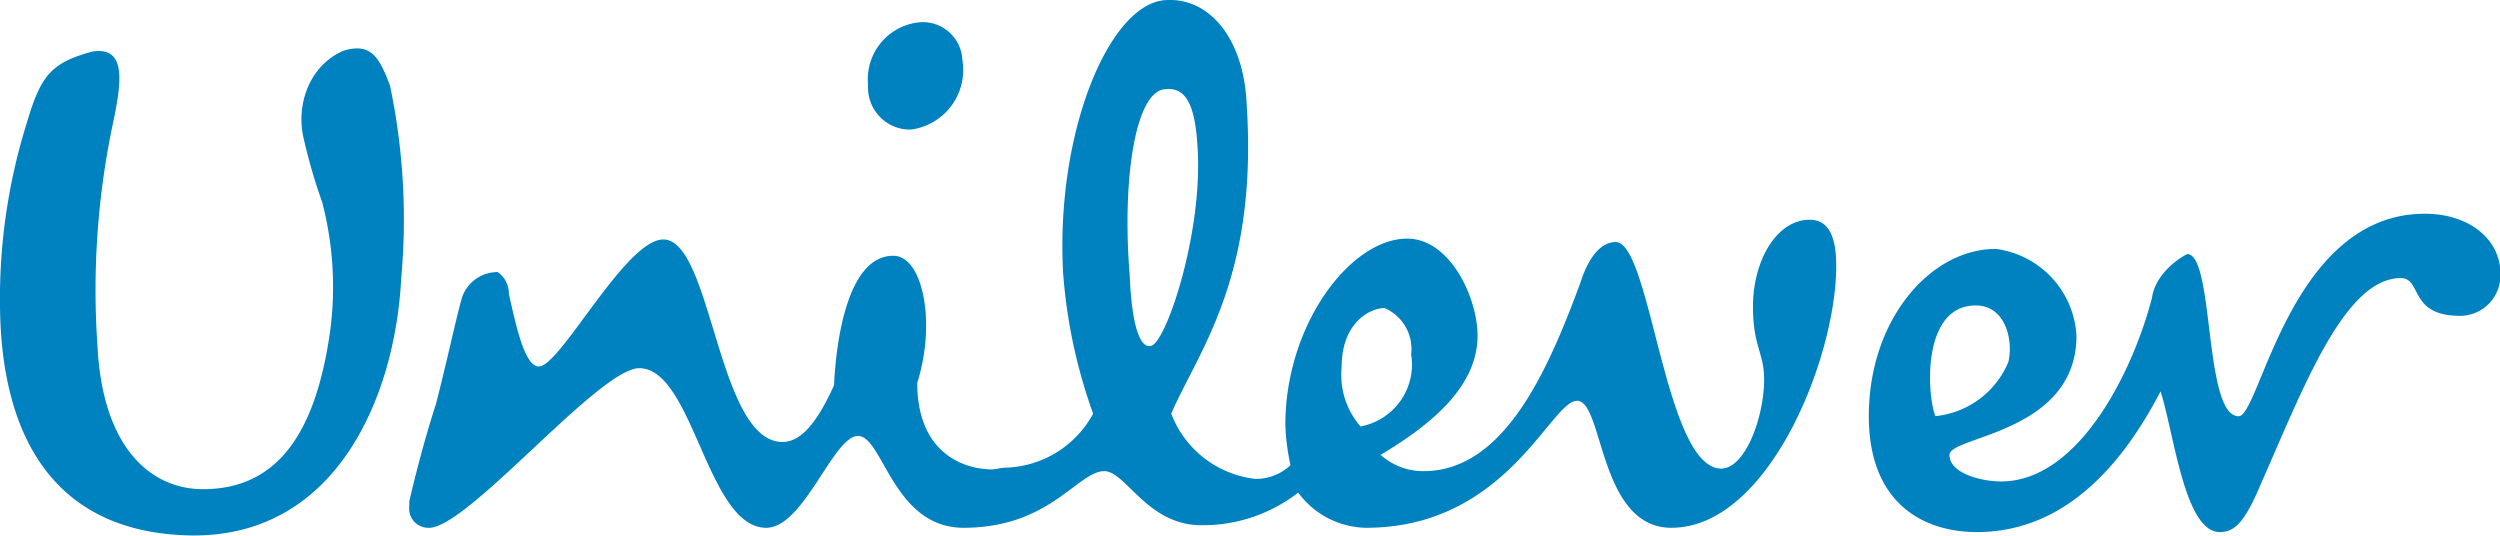 <svg xmlns="http://www.w3.org/2000/svg" viewBox="0 0 291.36 62.42"><defs><style>.cls-1{fill:#0081c0;}</style></defs><title>Asset 1</title><g id="Layer_2" data-name="Layer 2"><g id="Layer_1-2" data-name="Layer 1"><path class="cls-1" d="M117,54.51a12,12,0,0,0,10.4-6.3,61.57,61.57,0,0,1-3.5-16.4c-.9-16.4,5.4-31.5,12-31.8,5-.3,9.1,4.4,9.4,12.3,1.3,20.2-5.7,28.7-8.8,35.9a11.92,11.92,0,0,0,9.8,7.6,5.83,5.83,0,0,0,4.1-1.6,25.2,25.2,0,0,1-.6-4.7c0-11.7,7.6-21.7,14.2-21.7,5,0,8.2,6.9,8.2,11.3,0,5.4-4.4,9.8-11.3,13.9a7.46,7.46,0,0,0,5,1.9c9.4,0,14.5-11.7,18.3-22,.6-1.9,1.9-4.7,4.1-4.7,4.1,0,5.7,26.4,12.3,26.4,2.8,0,5-6,5-10.4,0-3.1-1.3-3.8-1.3-8.5,0-5.4,2.8-10.1,6.6-10.1,2.5,0,3.1,2.5,3.1,5.4,0,10.7-7.9,30.5-19.2,30.5-8.5,0-7.9-14.8-11-14.8s-8.2,14.8-24.6,14.8a10,10,0,0,1-7.9-4.1,18.13,18.13,0,0,1-11.3,3.8c-6.3,0-8.8-6.3-11.3-6.3-3.1,0-6.3,6.6-16.4,6.6-8.2,0-9.4-10.7-12.3-10.7s-6.3,10.7-10.7,10.7c-6.9,0-8.5-18.6-14.8-18.6-4.7,0-20.2,18.9-24.6,18.6a2.23,2.23,0,0,1-2.2-2.5v-.6c.9-3.8,1.9-7.6,3.1-11.3,1.3-5,2.5-10.7,3.1-12.6a4.38,4.38,0,0,1,4.1-2.8,3,3,0,0,1,1.3,2.5c.9,4.1,1.9,8.5,3.5,8.5,2.5,0,10.1-14.8,14.5-14.8,5.7,0,6.3,23.6,13.9,23.6,2.5,0,4.4-3.1,6-6.6.3-6.3,1.9-15.1,6.9-15.1,3.5,0,5,7.9,2.8,14.8,0,8.2,5.4,10.1,8.8,10.1m135.1-20c-2.2,8.5-8.5,21.4-17.6,21.4-2.2,0-6-.9-6-3.1s14.8-2.5,14.8-13.9a10.8,10.8,0,0,0-9.4-10.1c-7.6,0-14.8,8.2-14.8,19.5,0,10.1,6.3,13.5,12.6,13.5,11,0,17.6-9.1,21.4-16.4,1.6,5,2.8,16.4,6.9,16.4,1.6,0,2.8-.9,4.7-5.4,5-11.3,9.8-24.2,16.4-24.2,2.5,0,.9,4.4,6.9,4.4a4.71,4.71,0,0,0,4.7-5h0c0-3.8-3.5-6.9-8.8-6.9-15.7,0-19.2,23.6-21.7,23.6-4.1,0-2.8-18.9-6-18.9-1.9,1-3.8,2.9-4.1,5.1ZM139.56,17c-.3-4.7-1.3-6.9-3.8-6.6-3.5.3-5,10.7-4.1,21.7.3,7.2,1.6,8.5,2.5,8.2,1.7-.3,6.1-13.2,5.4-23.3ZM112.16,7a4.61,4.61,0,0,0-5-4.4,6.66,6.66,0,0,0-6,7.2h0v.3a4.9,4.9,0,0,0,4.7,5h.3a7,7,0,0,0,6-8.1Zm52.3,34.3a5.19,5.19,0,0,0-3.1-5.4c-1.6,0-5,1.6-5,6.9a9.15,9.15,0,0,0,2.2,6.9,7.33,7.33,0,0,0,5.9-8.4Zm65.8-5.7c3.5,0,4.4,4.1,3.8,6.6a10.34,10.34,0,0,1-8.5,6.3c-1-2.5-1.6-12.9,4.7-12.9Zm-192.7-12a66.1,66.1,0,0,1-2.2-7.6c-.9-4.1.9-8.5,4.7-10.1,3.1-.9,4.1.6,5.4,4.1a76,76,0,0,1,1.3,22.4c-.7,13.9-7.6,30.3-24.6,30C7.36,62.11.76,52.31.06,37.81a68.54,68.54,0,0,1,3.1-23.6c1.6-5.4,2.8-6.9,7.6-8.2,3.8-.6,3.5,3.1,2.5,7.9a94.12,94.12,0,0,0-1.9,26.4c.6,12,6.3,16.7,12.3,16.7,9.1,0,13.2-7.2,14.8-18.3a39,39,0,0,0-.9-15.1Z"/></g></g></svg>